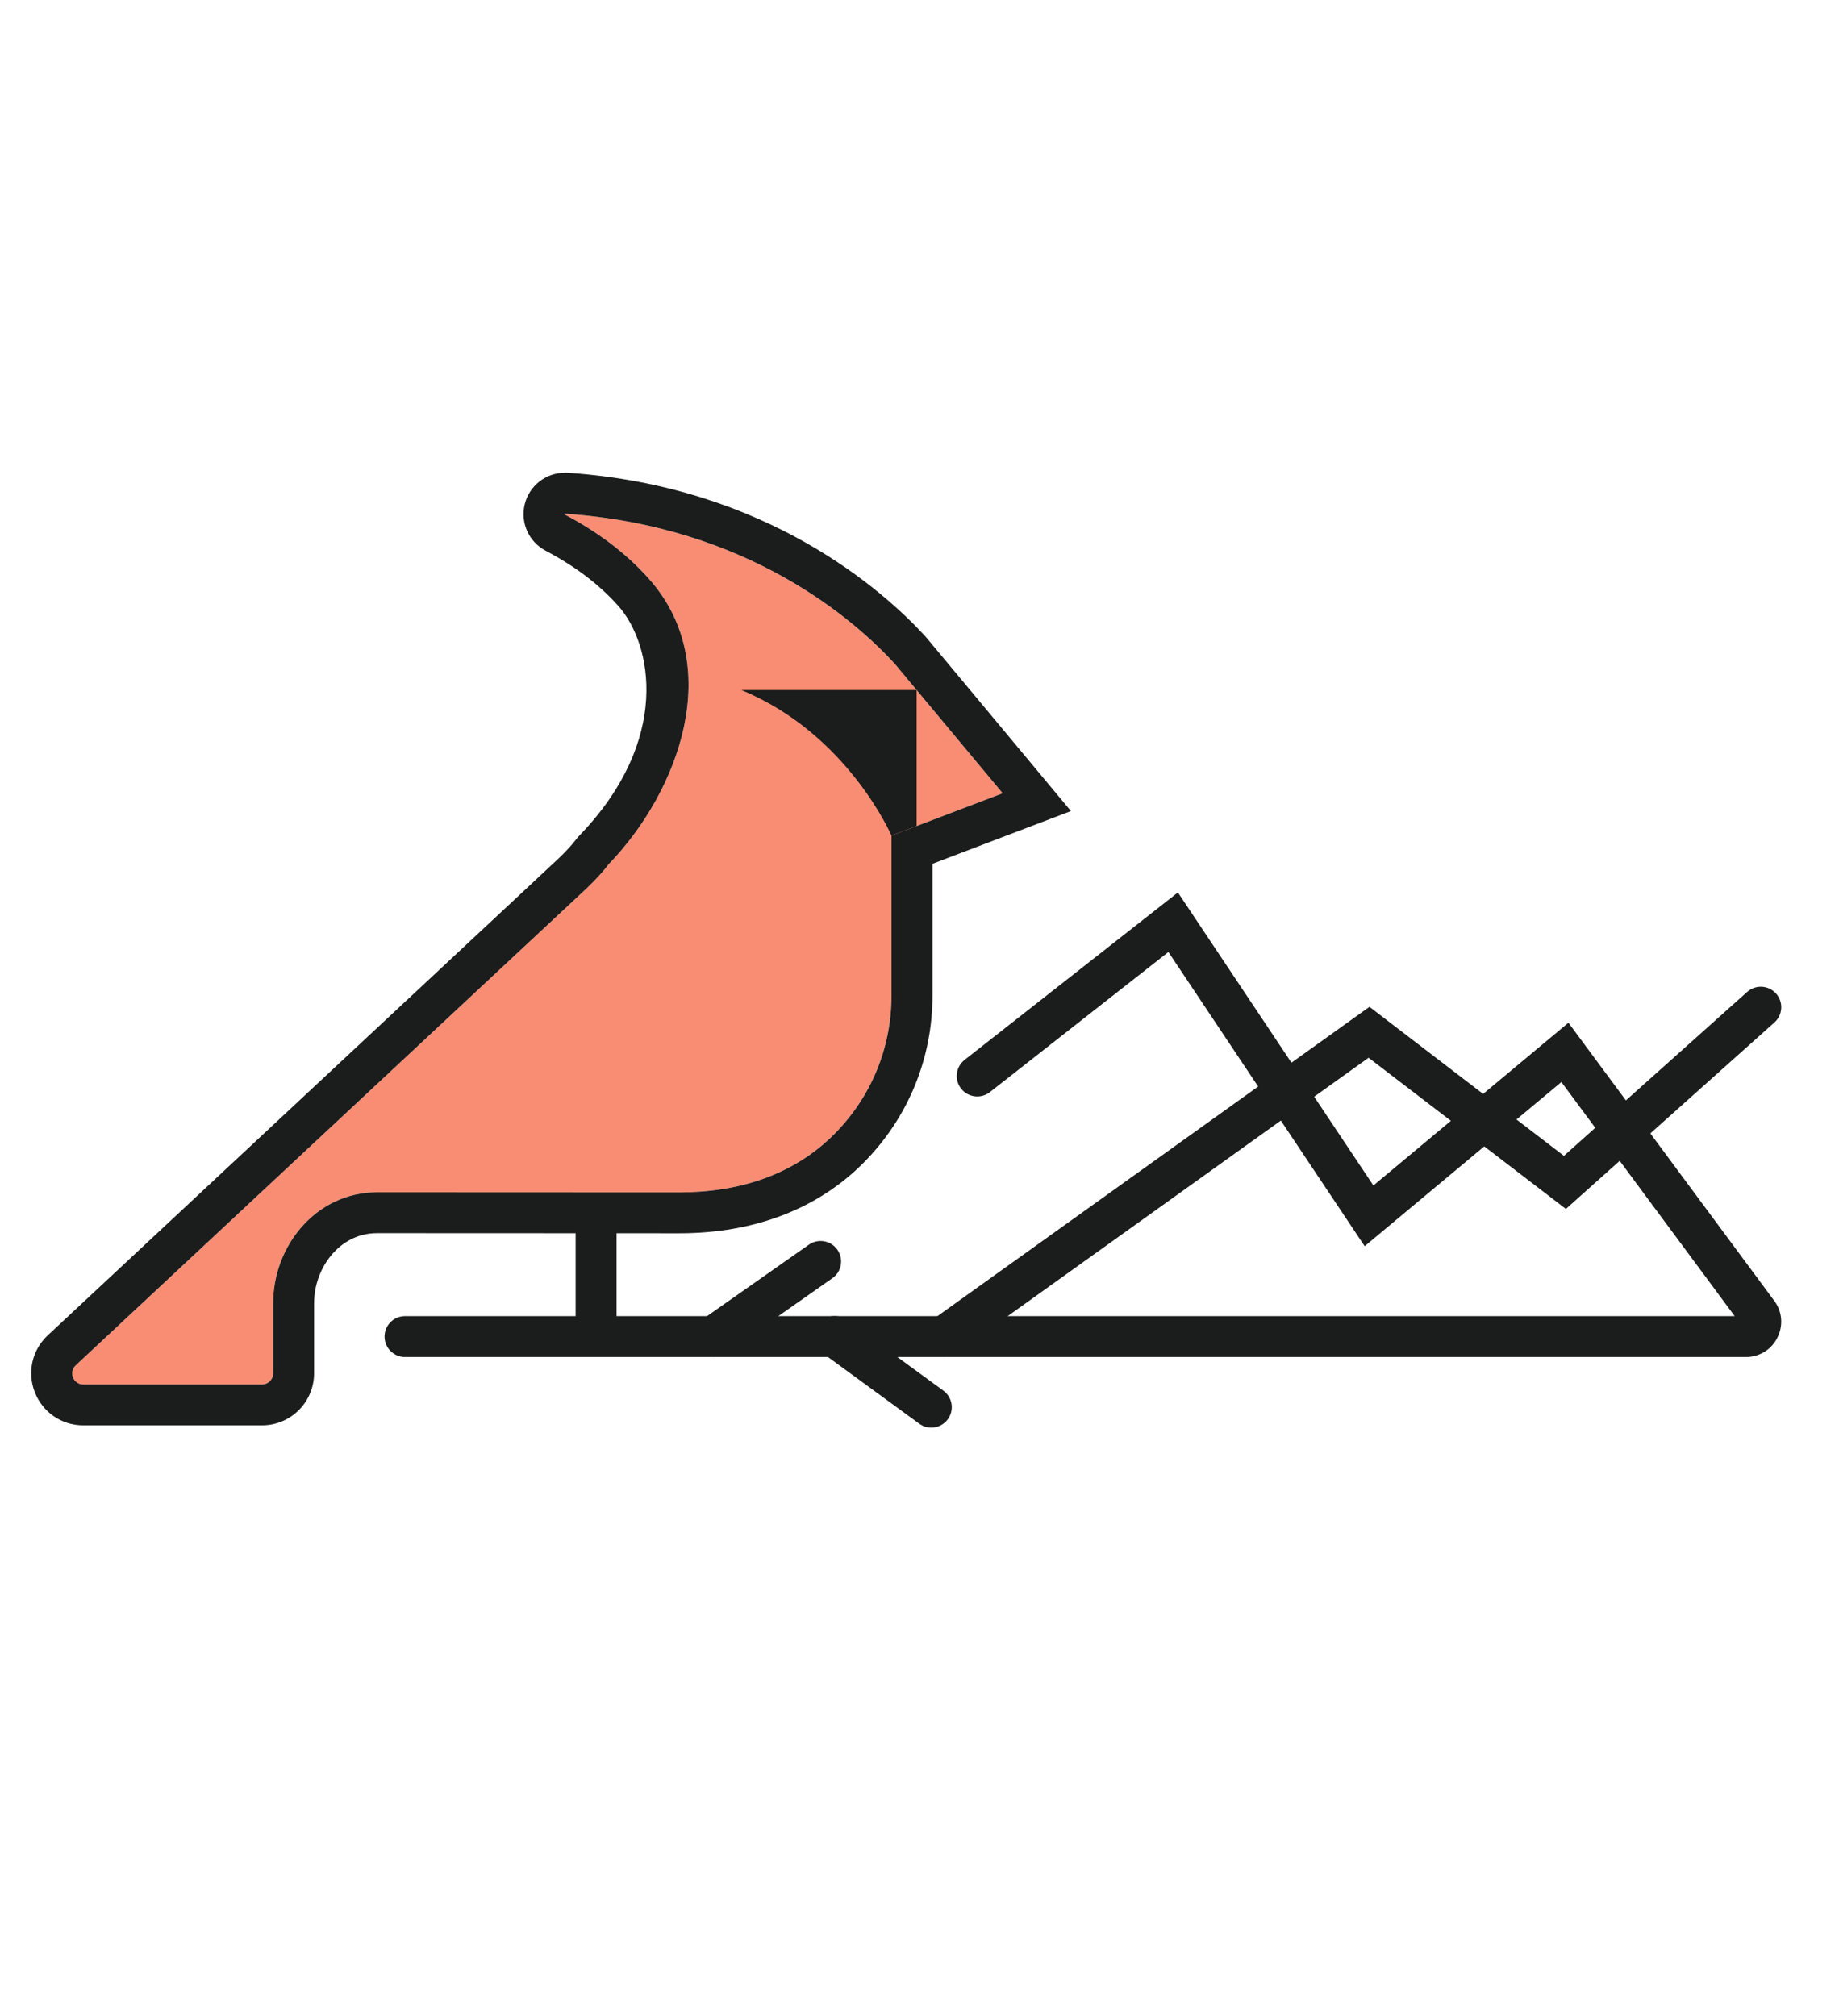 <?xml version="1.0" encoding="utf-8"?>
<!-- Generator: Adobe Illustrator 27.9.0, SVG Export Plug-In . SVG Version: 6.00 Build 0)  -->
<svg version="1.1" id="Layer_1" xmlns="http://www.w3.org/2000/svg" xmlns:xlink="http://www.w3.org/1999/xlink" x="0px" y="0px"
	 viewBox="0 0 436 478" style="enable-background:new 0 0 436 478;" xml:space="preserve">
<style type="text/css">
	.st0{opacity:0.47;}
	.st1{fill:#FFFFFF;}
	.st2{fill:#1B1C1C;}
	.st3{fill:url(#SVGID_00000178910430986460740620000009450902466236595609_);}
	.st4{opacity:0.13;fill:#1B1C1C;}
	.st5{opacity:0.4;}
	.st6{opacity:0.4;fill:#FFFFFF;}
	.st7{fill:none;stroke:#FFFFFF;stroke-width:5.076;stroke-miterlimit:10;}
	.st8{fill:#004E2A;}
	.st9{fill:#6E96CC;}
	.st10{fill:#00999C;}
	.st11{fill:#A34631;}
	.st12{fill:#084697;}
	.st13{fill:#F4A541;}
	.st14{fill:none;stroke:#040404;stroke-width:1.871;stroke-linecap:round;stroke-linejoin:round;}
	.st15{fill:#040404;}
	.st16{fill:#FFA843;}
	.st17{fill:#002327;}
	.st18{fill-rule:evenodd;clip-rule:evenodd;}
	.st19{fill-rule:evenodd;clip-rule:evenodd;stroke:#000000;stroke-width:0.216;stroke-miterlimit:2.613;}
	.st20{fill-rule:evenodd;clip-rule:evenodd;fill:#CBCDCE;}
	.st21{fill:#006635;}
	.st22{fill:none;stroke:#1B1C1C;stroke-width:6.439;stroke-miterlimit:10;}
	.st23{fill:#171717;}
	.st24{fill:#1B1C1C;stroke:#1B1C1C;stroke-width:3.34;stroke-miterlimit:10;}
	.st25{fill:none;stroke:#1B1C1C;stroke-width:6.397;stroke-miterlimit:10;}
	.st26{fill:none;stroke:#010201;stroke-width:9;stroke-miterlimit:10;}
	.st27{fill:none;stroke:#000000;stroke-width:6;stroke-miterlimit:10;}
	.st28{fill:none;stroke:#000000;stroke-width:8;stroke-miterlimit:10;}
	.st29{fill:none;stroke:#1B1C1C;stroke-width:11.042;stroke-miterlimit:10;}
	.st30{fill:none;stroke:#1B1C1C;stroke-width:13.803;stroke-miterlimit:10;}
	.st31{fill:none;stroke:#1B1C1C;stroke-width:3;stroke-linecap:round;stroke-miterlimit:10;}
	.st32{fill:none;stroke:#1B1C1C;stroke-width:6;stroke-miterlimit:10;}
	.st33{fill:none;stroke:#1B1C1C;stroke-width:6;stroke-linecap:round;stroke-miterlimit:10;}
	.st34{fill:#1B1C1C;stroke:#1B1C1C;stroke-width:3.655;stroke-miterlimit:10;}
	.st35{fill:none;stroke:#1B1C1C;stroke-width:7;stroke-miterlimit:10;}
	.st36{fill-rule:evenodd;clip-rule:evenodd;fill:#272127;}
	.st37{fill:#272127;}
	.st38{fill-rule:evenodd;clip-rule:evenodd;fill:#1B1C1C;}
	.st39{fill:none;stroke:#1B1C1C;stroke-width:9;stroke-linecap:round;stroke-miterlimit:10;}
	.st40{fill:none;stroke:#1B1C1C;stroke-width:6.725;stroke-linecap:round;stroke-miterlimit:10;}
	.st41{fill:#F88D73;}
	.st42{fill:#153622;}
	.st43{clip-path:url(#SVGID_00000034048282110271779160000007769059088209658267_);}
	.st44{fill:#EDEBEB;}
	.st45{clip-path:url(#SVGID_00000146497678316017448090000014800508640173285823_);}
	.st46{clip-path:url(#SVGID_00000127736885352927304630000010656669576905530262_);}
	.st47{clip-path:url(#SVGID_00000029728587588754708740000014302418707604049052_);fill:#074697;}
	.st48{clip-path:url(#SVGID_00000029728587588754708740000014302418707604049052_);}
	.st49{clip-path:url(#SVGID_00000016042623531893082590000013093178018098251688_);fill:#074697;}
	.st50{fill:#EDEBEB;stroke:#C2C2C1;stroke-width:0.909;stroke-miterlimit:10;}
	.st51{fill:none;stroke:#C2C2C1;stroke-width:0.909;stroke-miterlimit:10;}
</style>
<path class="st41" d="M133.93,121.81C133.93,121.81,133.93,121.81,133.93,121.81c43.53,2.94,68.78,25.32,78.18,35.55l25.61,30.74
	l-26.36,10.04v18.63v19.31c0,12.32-4.76,23.93-13.45,32.73c-9.84,9.96-23,13.92-36.75,13.92c-0.01,0-0.02,0-0.03,0
	c-35.94-0.02-71.36-0.03-71.68-0.03c-14.43,0-24.69,12.63-24.69,26.38v16.58c0,1.45-1.17,2.62-2.62,2.62H19.74
	c-2.38,0-3.52-2.91-1.79-4.53l100.37-93.72l20.98-19.59c1.91-1.85,3.6-3.66,5.03-5.54c16.73-17.35,27.7-47.26,9.5-67.68
	c-5.7-6.4-12.54-11.31-19.95-15.22C133.79,121.94,133.83,121.81,133.93,121.81"/>
<g>
	<g>
		<path class="st2" d="M133.93,121.81C133.93,121.81,133.93,121.81,133.93,121.81c43.53,2.94,68.78,25.32,78.18,35.55l25.61,30.74
			l-26.36,10.04v18.63v19.31c0,12.32-4.76,23.93-13.45,32.73c-9.84,9.96-23,13.92-36.75,13.92c-0.01,0-0.02,0-0.03,0
			c-35.94-0.02-71.36-0.03-71.68-0.03c-14.43,0-24.69,12.63-24.69,26.38v16.58c0,1.45-1.17,2.62-2.62,2.62H19.74
			c-2.38,0-3.52-2.91-1.79-4.53l100.37-93.72l20.98-19.59c1.91-1.85,3.6-3.66,5.03-5.54c16.73-17.35,27.7-47.26,9.5-67.68
			c-5.7-6.4-12.54-11.31-19.95-15.22C133.79,121.94,133.83,121.81,133.93,121.81 M133.93,112.1c-4.52,0-8.44,3.07-9.52,7.46
			c-1.08,4.39,0.96,8.92,4.96,11.03c7.05,3.72,12.69,8,17.22,13.08c8.04,9.02,12.64,31.79-9.24,54.48l-0.38,0.4l-0.34,0.44
			c-1.01,1.32-2.29,2.72-4.03,4.41l-20.9,19.52L11.32,316.64c-3.73,3.48-4.92,8.79-3.05,13.53c1.87,4.74,6.37,7.81,11.47,7.81h42.39
			c6.8,0,12.33-5.53,12.33-12.33v-16.58c0-4.38,1.63-8.7,4.46-11.87c1.96-2.19,5.39-4.81,10.53-4.8c0.33,0,35.74,0.02,71.68,0.03
			c17.74,0,32.83-5.81,43.7-16.81c10.48-10.61,16.25-24.65,16.25-39.55v-19.31v-11.94l20.11-7.66l12.71-4.84l-8.7-10.45
			l-25.61-30.74l-0.15-0.18l-0.16-0.17c-9.71-10.56-37.39-35.48-84.66-38.67l-0.33-0.02H133.93L133.93,112.1z"/>
	</g>
	<g>
		<path class="st2" d="M217.32,195.86l-5.97,2.27c0,0-10.39-24.16-35.6-34.51c17.62,0,41.57,0,41.57,0V195.86z"/>
	</g>
	<g>
		<rect x="136.47" y="285.4" class="st2" width="9.71" height="31.52"/>
	</g>
	<g>
		<path class="st2" d="M413.94,321.78H96.02c-2.68,0-4.85-2.17-4.85-4.85c0-2.68,2.17-4.85,4.85-4.85h315.25l-41.09-55.51
			l-46.64,38.92l-46.53-69.75l-42.32,33.22c-2.11,1.65-5.16,1.29-6.82-0.82c-1.66-2.11-1.29-5.16,0.82-6.82l50.57-39.7l46.35,69.48
			l46.24-38.59l48.6,65.66c2.01,2.51,2.42,5.85,1.06,8.77C420.13,319.93,417.23,321.78,413.94,321.78z"/>
	</g>
	<g>
		<path class="st2" d="M223.83,321.78c-1.51,0-3-0.7-3.95-2.03c-1.56-2.18-1.06-5.21,1.12-6.77l103.68-74.24l46.1,35.33l43.44-38.86
			c2-1.79,5.07-1.62,6.85,0.38c1.79,2,1.62,5.07-0.38,6.85l-49.44,44.22l-46.78-35.85l-97.83,70.06
			C225.79,321.48,224.8,321.78,223.83,321.78z"/>
	</g>
	<g>
		<path class="st2" d="M220.8,338.52c-0.99,0-2-0.3-2.86-0.93l-22.92-16.75c-2.16-1.58-2.64-4.62-1.06-6.78
			c1.58-2.17,4.62-2.64,6.78-1.06l22.92,16.75c2.16,1.58,2.64,4.62,1.06,6.78C223.77,337.83,222.3,338.52,220.8,338.52z"/>
	</g>
	<g>
		<path class="st2" d="M169.18,321.78c-1.53,0-3.03-0.72-3.98-2.07c-1.54-2.2-1.01-5.22,1.19-6.76l25.38-17.81
			c2.19-1.54,5.22-1.01,6.76,1.19c1.54,2.2,1.01,5.22-1.19,6.76l-25.38,17.81C171.11,321.49,170.14,321.78,169.18,321.78z"/>
	</g>
</g>
</svg>

